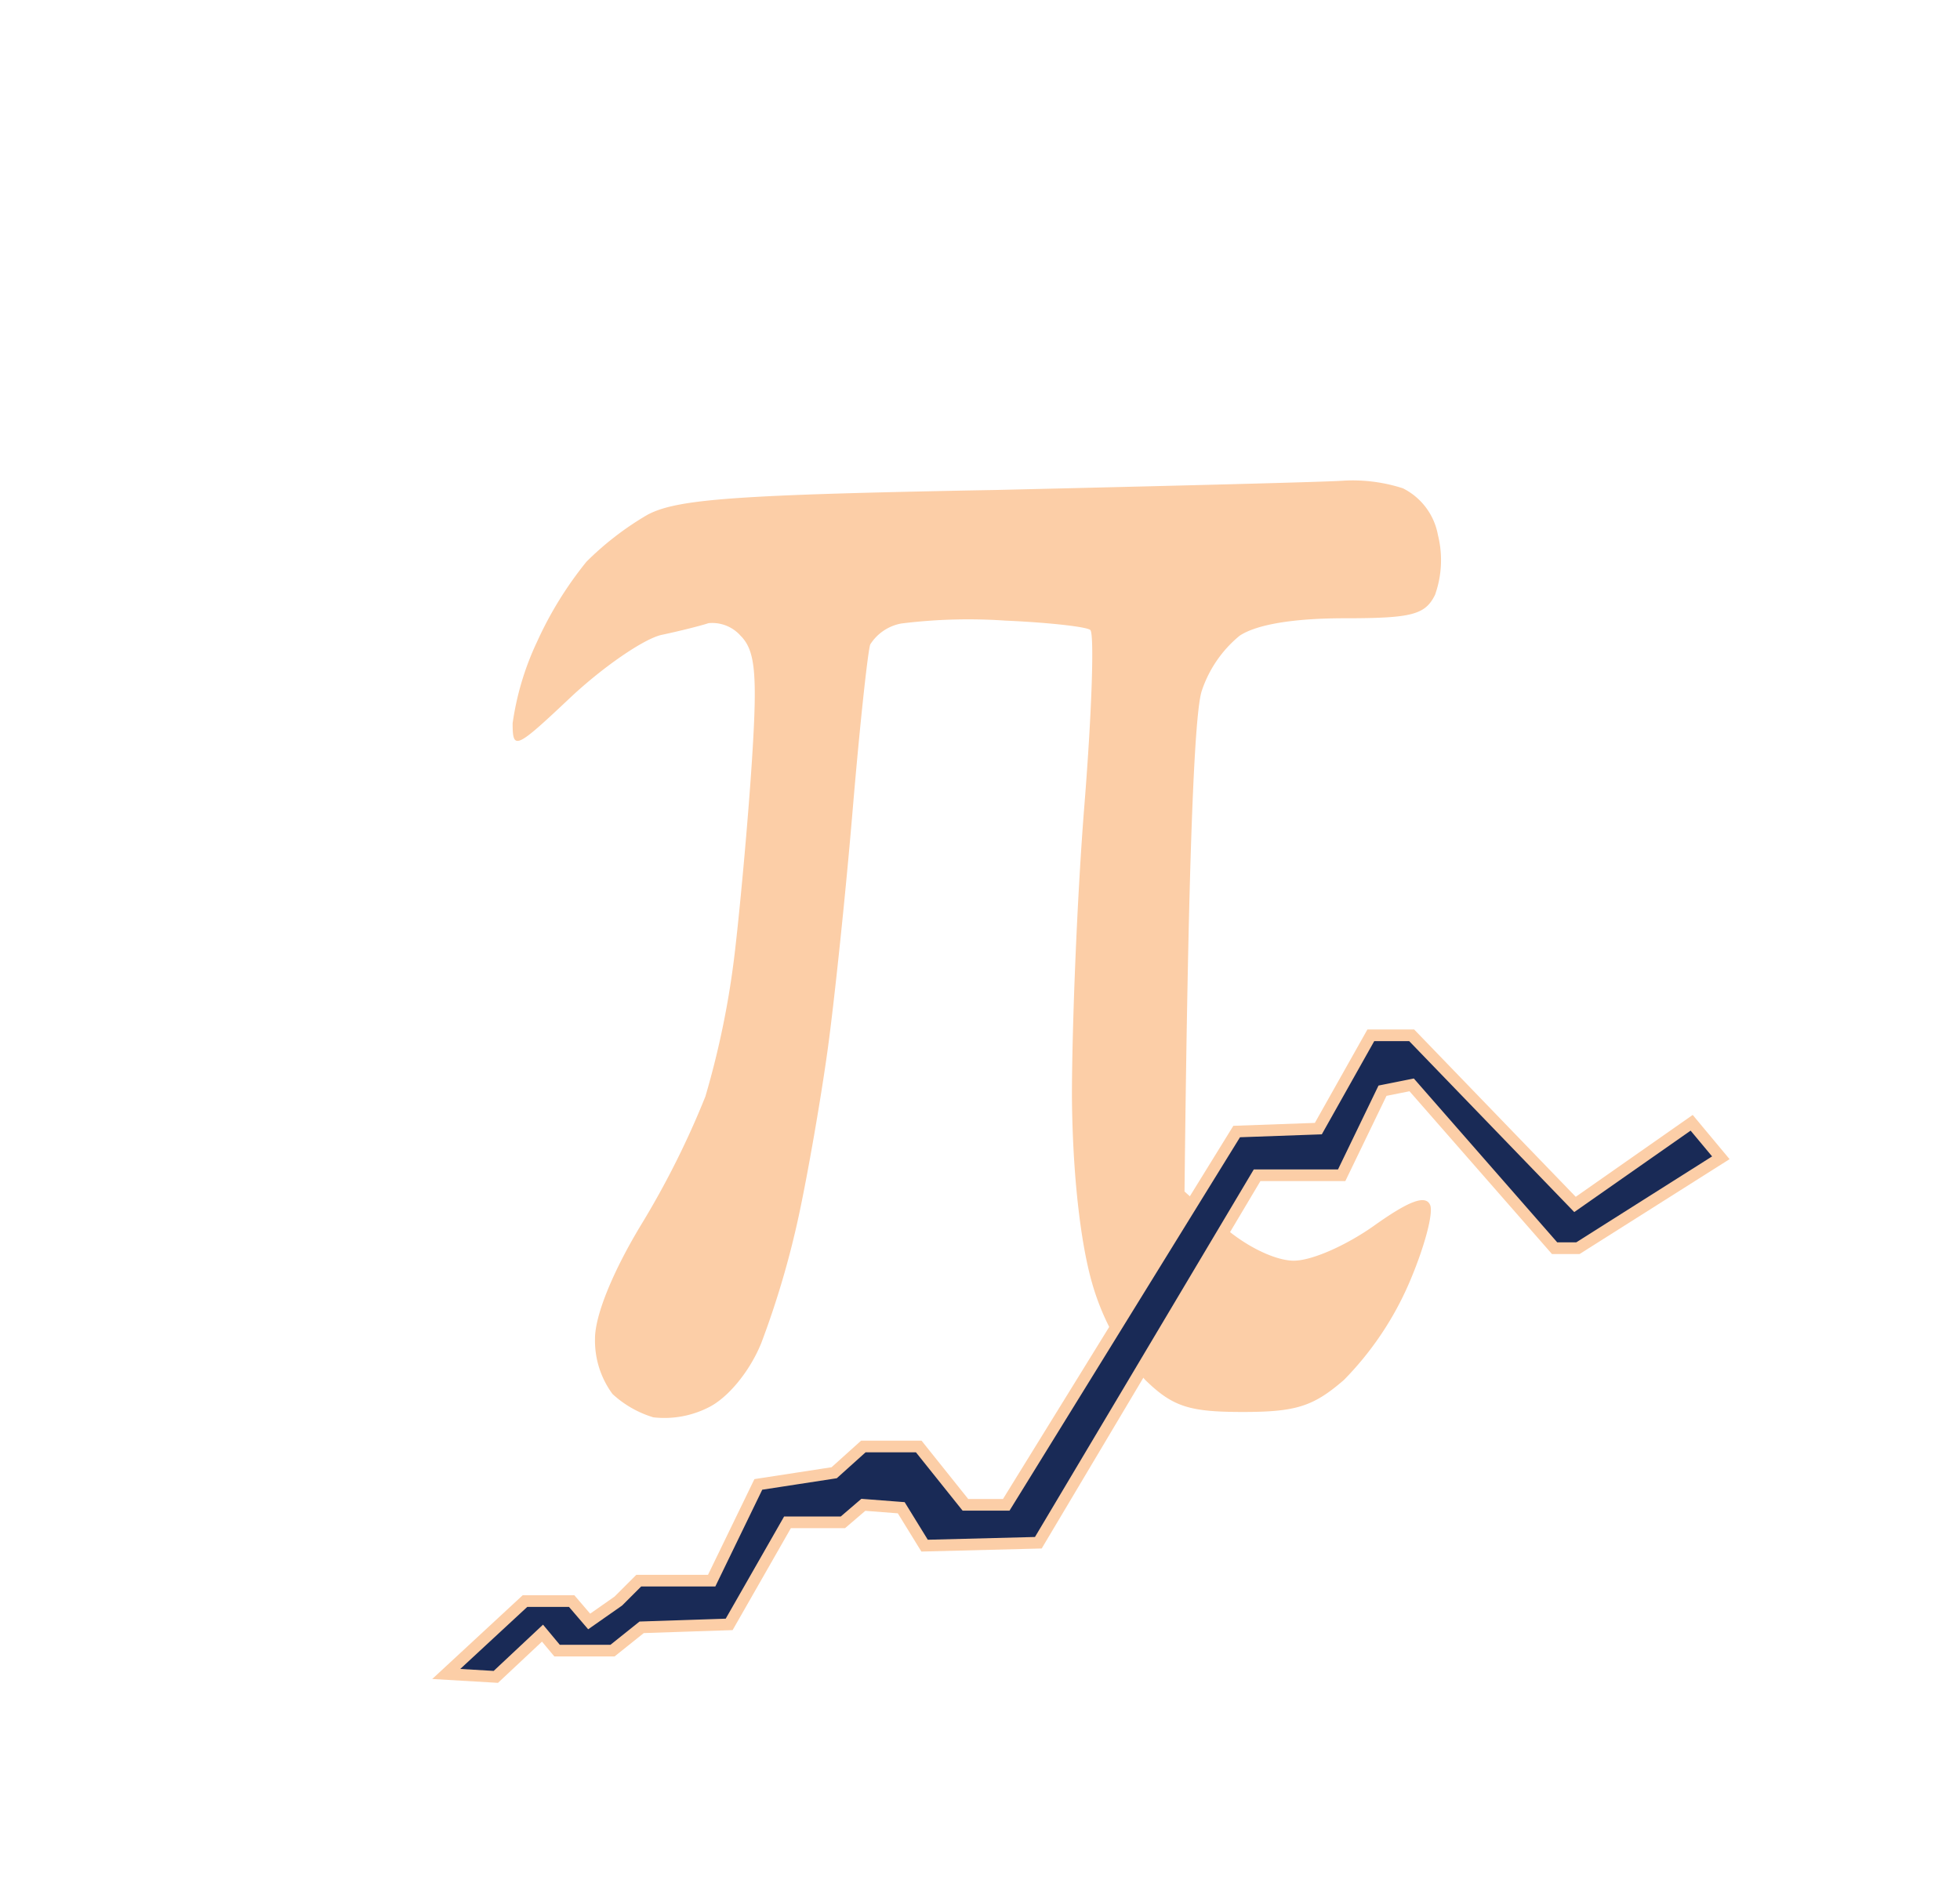 <svg id="Layer_1" data-name="Layer 1" xmlns="http://www.w3.org/2000/svg" viewBox="0 0 168 162"><defs><style>.cls-1{fill:#fccea7;}.cls-2{fill:#192a56;stroke:#fccea7;stroke-miterlimit:10;}</style></defs><title>logo-icom-cream</title><path class="cls-1" d="M115.25,41.2a14,14,0,0,1,5,.66,5.59,5.59,0,0,1,3,4A8.87,8.87,0,0,1,123,51c-.85,1.71-2,2-7.75,2-4.37,0-7.54.53-9,1.5A10.34,10.34,0,0,0,103,59.25c-.57,1.79-1.13,12.17-1.47,42.89l3.25,2.93c1.9,1.71,4.4,2.94,6,3s4.66-1.34,7-3c3-2.14,4.41-2.66,4.8-1.78.31.69-.51,3.72-1.82,6.75a27.24,27.24,0,0,1-5.56,8.25c-2.63,2.28-4.11,2.75-8.67,2.75s-6-.43-8.37-2.75A21.26,21.26,0,0,1,93.61,110c-1-3.47-1.68-9.38-1.73-16,0-5.78.43-17,1.07-25s.86-14.72.5-15-3.64-.64-7.3-.8a46.37,46.37,0,0,0-8.9.25,4,4,0,0,0-2.66,1.8c-.22.69-.91,7.1-1.51,14.25S71.51,85.87,70.94,90s-1.68,10.54-2.48,14.25a76.54,76.54,0,0,1-3.21,10.89c-1,2.46-2.87,4.69-4.5,5.5a8.37,8.37,0,0,1-4.75.86,9,9,0,0,1-3.5-2A7.72,7.72,0,0,1,51,114.75c0-2,1.53-5.75,3.95-9.75a74.28,74.28,0,0,0,5.51-11A74.45,74.45,0,0,0,63,81.5c.51-4.4,1.18-11.94,1.48-16.75.44-7,.25-9-1-10.25a3.24,3.24,0,0,0-2.75-1.08c-.69.23-2.49.68-4,1s-5,2.72-7.79,5.33c-4.74,4.47-5,4.6-5,2.25a24.35,24.35,0,0,1,2.1-7,31.66,31.66,0,0,1,4.23-6.85,25.94,25.94,0,0,1,5.19-4C58,42.77,63,42.41,85.5,42,100.35,41.65,113.74,41.32,115.25,41.2Z"/><polygon class="cls-2" points="38.25 143.5 45 137.25 49 137.25 50.5 139 53 137.25 54.75 135.5 61 135.5 65 127.25 71.5 126.25 74 124 78.75 124 82.75 129 86.25 129 106 97 113 96.75 117.5 88.75 121 88.75 135 103.25 145 96.25 147.5 99.25 135.25 107 133.25 107 121 93 118.5 93.5 115 100.75 107.75 100.75 89 132.25 79.25 132.5 77.25 129.25 74 129 72.25 130.5 67.5 130.5 62.5 139.25 55 139.5 52.5 141.5 47.75 141.5 46.5 140 42.5 143.75 38.25 143.5"/></svg>